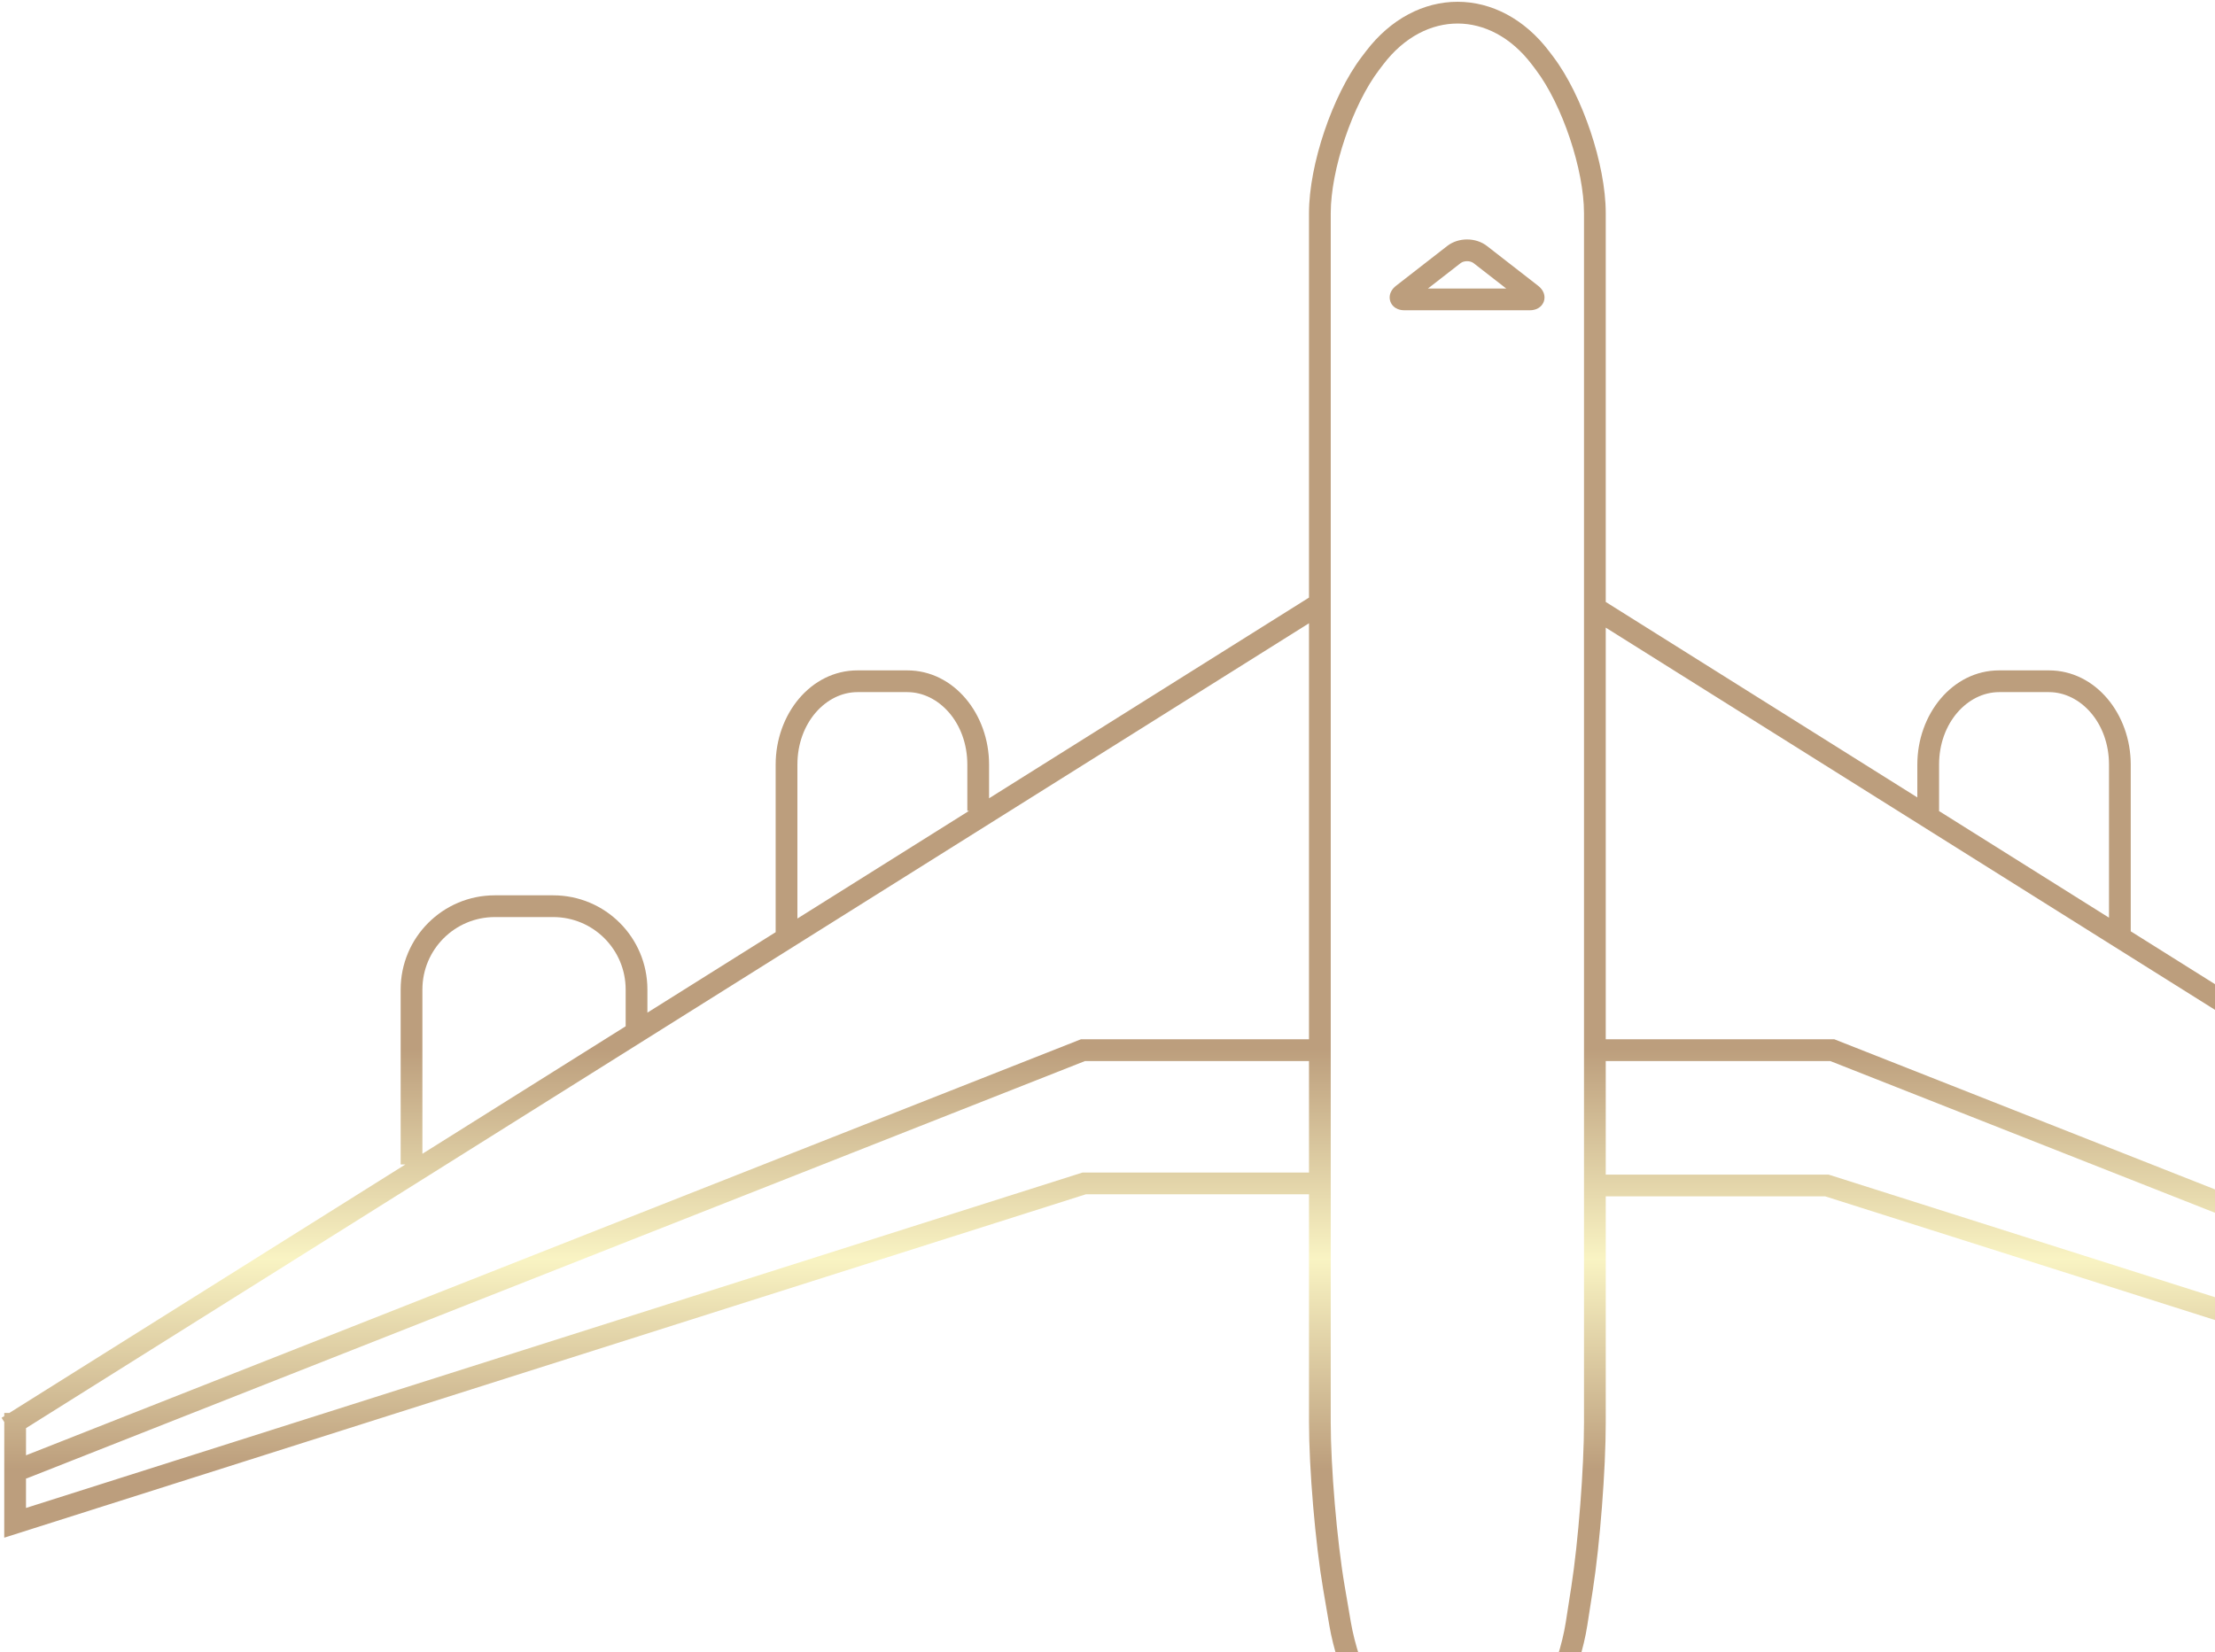 <svg width="776" height="579" viewBox="0 0 776 579" fill="none" xmlns="http://www.w3.org/2000/svg">
<path opacity="0.6" fill-rule="evenodd" clip-rule="evenodd" d="M510.677 8.245C501.505 8.232 492.033 12.819 484.598 22.596L483.115 24.545C478.563 30.531 474.309 39.204 471.193 48.447C468.076 57.69 466.21 67.17 466.21 74.694V498.34C466.21 514.248 468.394 539.998 471.074 555.679L473.259 568.469C475.862 583.697 485.147 604.61 495.486 619.273L497.607 622.282L365.488 722.411V747.652L506.155 711.767L505.303 640.2C505.278 638.096 506.963 636.37 509.067 636.345C511.171 636.32 512.897 638.006 512.922 640.11L513.771 711.457L655.656 747.652V722.411L523.998 622.632L526.193 619.611C536.761 605.066 546.157 583.875 548.556 568.453L550.489 556.027C552.939 540.28 554.934 514.496 554.934 498.581V74.661C554.934 67.157 553.077 57.681 549.974 48.432C546.87 39.184 542.632 30.495 538.093 24.491L536.723 22.678C529.311 12.873 519.849 8.258 510.677 8.245ZM506.248 719.607L506.762 762.819C506.787 764.923 508.513 766.609 510.617 766.584C512.722 766.559 514.407 764.833 514.382 762.729L513.865 719.345L663.276 757.46V718.625L534.503 621.031C544.753 605.901 553.635 585.373 556.085 569.625L558.019 557.199C560.529 541.065 562.554 514.888 562.554 498.581V419.235H639.461L1018.37 539.484V499.041L1019.31 497.55L1018.37 496.963V495.839H1016.58L876.689 408.055H877.859V346.747C877.859 328.52 863.095 313.741 844.865 313.741H824.407C806.184 313.741 791.413 328.511 791.413 346.747V354.545L746.482 326.351V267.921C746.482 250.29 734.202 234.914 717.812 234.914H700.384C683.999 234.914 671.714 250.28 671.714 267.921V279.434L562.554 210.936V74.661C562.554 66.08 560.468 55.756 557.198 46.008C553.927 36.261 549.36 26.758 544.172 19.896L542.801 18.083C534.164 6.658 522.577 0.642 510.688 0.625C498.799 0.608 487.197 6.589 478.533 17.983L477.05 19.932C471.844 26.778 467.257 36.268 463.972 46.012C460.687 55.757 458.59 66.089 458.59 74.694V209.409L346.511 279.738V267.921C346.511 250.28 334.226 234.914 317.841 234.914H300.413C284.022 234.914 271.743 250.29 271.743 267.921V326.655L226.812 354.849V346.747C226.812 328.511 212.041 313.741 193.818 313.741H173.359C155.13 313.741 140.365 328.52 140.365 346.747V408.055H142.021L3.273 495.12L1.498 495.119L1.498 496.233L0.555 496.825L1.497 498.327L1.483 538.834L380.404 418.51H458.59V498.34C458.59 514.678 460.81 540.857 463.563 556.962L465.748 569.752C468.397 585.253 477.173 605.476 487.182 620.622L357.868 718.625V757.46L506.248 719.607ZM458.59 410.89V371.809H380.129L9.192 518.128L9.11 517.921L9.107 528.418L379.223 410.89H458.59ZM9.113 509.968L378.68 364.189H458.59V218.405L9.116 500.449L9.113 509.968ZM147.985 404.313L219.192 359.631V346.747C219.192 332.718 207.831 321.361 193.818 321.361H173.359C159.342 321.361 147.985 332.725 147.985 346.747V404.313ZM279.363 321.874L339.506 284.134H338.891V267.921C338.891 253.295 328.916 242.534 317.841 242.534H300.413C289.335 242.534 279.363 253.302 279.363 267.921V321.874ZM562.554 219.932V364.189H642.645L1010.75 509.393V501.177L562.554 219.932ZM1010.75 517.585L641.196 371.809H562.554V411.615H640.641L1010.75 529.072V517.585ZM679.204 284.134L738.862 321.569V267.921C738.862 253.302 728.89 242.534 717.812 242.534H700.384C689.309 242.534 679.334 253.295 679.334 267.921V284.134H679.204ZM799.033 359.326L870.239 404.008V346.747C870.239 332.725 858.883 321.361 844.865 321.361H824.407C810.394 321.361 799.033 332.718 799.033 346.747V359.326ZM516.249 92.206C515.085 91.301 512.875 91.298 511.708 92.206L500.267 101.104H527.69L516.249 92.206ZM507.03 86.191C510.954 83.138 517.017 83.15 520.927 86.191L538.843 100.126C539.371 100.536 539.993 101.118 540.452 101.903C540.913 102.69 541.42 104.092 540.844 105.687C540.276 107.26 539.016 108.01 538.2 108.326C537.371 108.648 536.54 108.724 535.875 108.724H492.082C491.415 108.724 490.577 108.648 489.743 108.323C488.917 108.001 487.65 107.237 487.094 105.644C486.537 104.045 487.059 102.655 487.515 101.884C487.973 101.11 488.589 100.534 489.114 100.126L507.03 86.191Z" fill="url(#paint0_linear_214_2249)"/>
<defs>
<linearGradient id="paint0_linear_214_2249" x1="1011.98" y1="514.488" x2="1011.98" y2="367.842" gradientUnits="userSpaceOnUse">
<stop stop-color="#905E26"/>
<stop offset="0.5" stop-color="#F5EC9B"/>
<stop offset="1" stop-color="#905E26"/>
</linearGradient>
</defs>
</svg>
